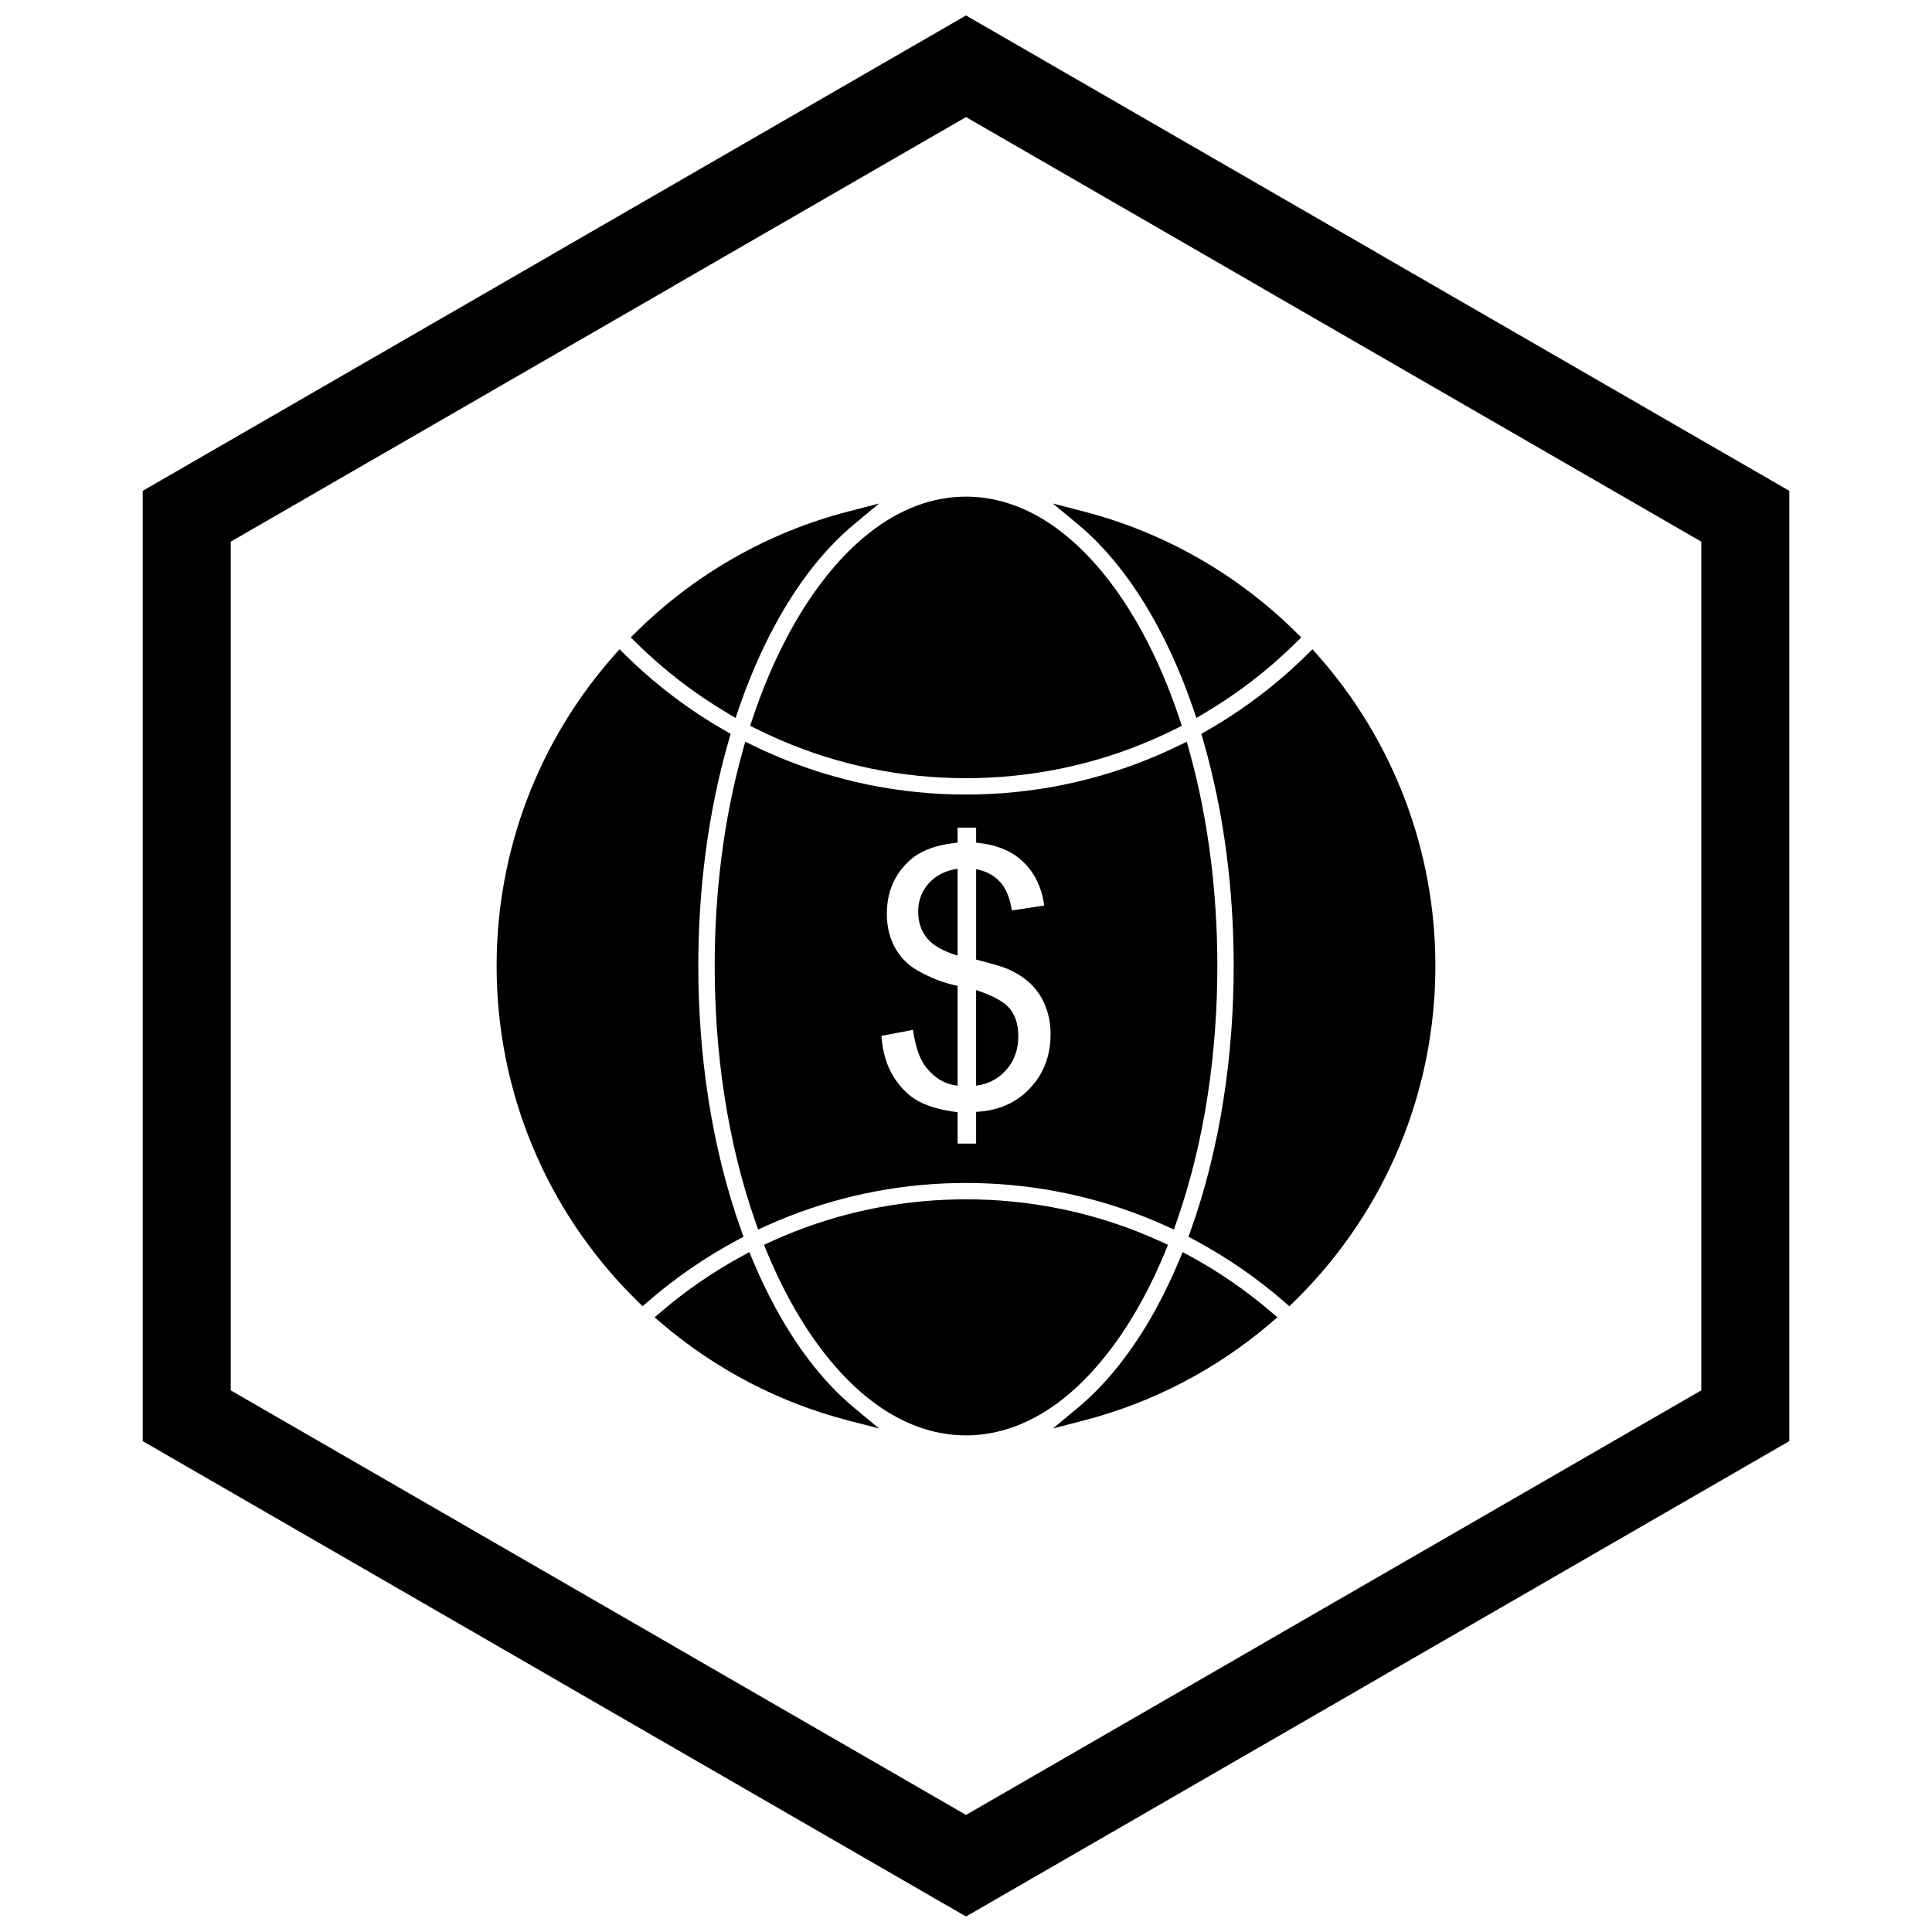 <?xml version="1.0" encoding="UTF-8"?>
<!-- Uploaded to: ICON Repo, www.iconrepo.com, Generator: ICON Repo Mixer Tools -->
<svg width="800px" height="800px" version="1.1" viewBox="144 144 512 512" xmlns="http://www.w3.org/2000/svg">
 <defs>
  <clipPath id="a">
   <path d="m181 148.09h438v503.81h-438z"/>
  </clipPath>
 </defs>
 <path d="m368.67 520.41c-18.25-4.734-35.168-13.598-49.492-25.848l-1.699-1.453 1.699-1.453c6.641-5.68 13.867-10.656 21.547-14.828l1.863-1.012 0.816 1.957c1.812 4.348 3.824 8.613 6.074 12.75 5.344 9.836 12.242 19.375 20.898 26.566l6.59 5.477-8.293-2.152z" fill-rule="evenodd"/>
 <path d="m452.84 475.59c-1.809 4.391-3.832 8.699-6.102 12.871-8.684 15.984-22.91 33.148-42.125 35.633-1.527 0.199-3.07 0.297-4.613 0.297-1.543 0-3.082-0.102-4.613-0.297-19.211-2.484-33.438-19.648-42.125-35.633-2.269-4.172-4.289-8.48-6.102-12.871l-0.699-1.699 1.672-0.77c2.195-1.008 4.422-1.953 6.672-2.832 14.418-5.625 29.719-8.457 45.191-8.457 15.473 0 30.773 2.832 45.191 8.457 2.25 0.879 4.477 1.824 6.672 2.832l1.672 0.77-0.699 1.699z" fill-rule="evenodd"/>
 <path d="m480.82 494.56c-14.324 12.254-31.242 21.113-49.492 25.848l-8.293 2.152 6.59-5.477c8.652-7.191 15.555-16.73 20.898-26.566 2.25-4.137 4.262-8.402 6.074-12.75l0.816-1.957 1.863 1.012c7.68 4.172 14.906 9.148 21.547 14.828l1.699 1.453-1.699 1.453z" fill-rule="evenodd"/>
 <path d="m493.16 317.57c20.199 22.812 31.23 51.957 31.23 82.43 0 33.102-13.031 64.555-36.434 87.957-0.328 0.328-0.66 0.656-0.992 0.98l-1.262 1.234-1.332-1.156c-7.336-6.371-15.379-11.91-23.953-16.48l-1.457-0.777 0.555-1.555c7.953-22.234 11.422-46.645 11.422-70.203 0-20.16-2.531-40.695-8.152-60.078l-0.422-1.449 1.309-0.746c9.738-5.555 18.727-12.379 26.707-20.25l1.438-1.418 1.34 1.512z" fill-rule="evenodd"/>
 <path d="m431.32 279.59c21.211 5.504 40.574 16.566 56.148 31.973l1.375 1.359-1.375 1.359c-7.32 7.238-15.523 13.559-24.391 18.785l-2.023 1.191-0.758-2.223c-2.648-7.754-5.867-15.359-9.781-22.559-5.344-9.836-12.242-19.375-20.898-26.566l-6.59-5.477 8.293 2.152z" fill-rule="evenodd"/>
 <path d="m336.92 333.06c-8.867-5.227-17.07-11.547-24.391-18.785l-1.375-1.359 1.375-1.359c15.574-15.406 34.938-26.469 56.148-31.973l8.293-2.152-6.59 5.477c-8.652 7.191-15.555 16.73-20.898 26.566-3.914 7.203-7.133 14.809-9.781 22.559l-0.758 2.223-2.023-1.191z" fill-rule="evenodd"/>
 <path d="m350.92 340.17c-2.242-0.965-4.457-1.996-6.637-3.09l-1.48-0.742 0.523-1.57c2.652-7.988 5.918-15.828 9.938-23.227 8.684-15.984 22.91-33.148 42.125-35.633 1.527-0.199 3.07-0.297 4.613-0.297 1.543 0 3.082 0.102 4.613 0.297 19.211 2.488 33.438 19.648 42.125 35.633 4.019 7.398 7.285 15.238 9.938 23.227l0.523 1.57-1.48 0.742c-2.184 1.094-4.394 2.125-6.637 3.09-15.523 6.672-32.184 10.055-49.078 10.055-16.895 0-33.555-3.379-49.078-10.055z" fill-rule="evenodd"/>
 <path d="m337.21 339.92c-5.621 19.383-8.152 39.922-8.152 60.078 0 23.559 3.469 47.969 11.422 70.203l0.555 1.555-1.457 0.777c-8.574 4.57-16.621 10.105-23.953 16.48l-1.332 1.156-1.262-1.234c-0.332-0.324-0.664-0.652-0.992-0.98-23.402-23.402-36.434-54.855-36.434-87.957 0-30.473 11.031-59.617 31.23-82.43l1.34-1.512 1.438 1.418c7.981 7.875 16.969 14.695 26.707 20.25l1.309 0.746-0.422 1.449z" fill-rule="evenodd"/>
 <path d="m417.32 404.91c1.641 1.641 2.902 3.582 3.769 5.82 0.883 2.254 1.324 4.684 1.324 7.305 0 5.773-1.844 10.566-5.504 14.418-3.66 3.863-8.406 5.914-14.227 6.199v8.406h-4.906v-8.312c-4.164-0.52-7.539-1.453-10.141-2.793-2.602-1.34-4.859-3.516-6.75-6.5-1.895-2.996-2.996-6.641-3.297-10.945l8.359-1.578c0.648 4.465 1.781 7.746 3.422 9.844 2.336 2.965 5.141 4.606 8.406 4.938v-26.469c-3.422-0.648-6.91-1.973-10.488-3.977-2.648-1.484-4.684-3.535-6.121-6.152-1.434-2.617-2.144-5.582-2.144-8.91 0-5.914 2.098-10.711 6.277-14.371 2.809-2.477 6.973-3.977 12.477-4.527v-3.977h4.906v3.977c4.828 0.457 8.676 1.879 11.5 4.242 3.644 3.012 5.82 7.16 6.562 12.43l-8.598 1.293c-0.488-3.266-1.516-5.773-3.074-7.508-1.547-1.734-3.676-2.887-6.387-3.438v23.977c4.18 1.059 6.957 1.879 8.312 2.461 2.586 1.137 4.699 2.523 6.324 4.148zm-17.32-50.348c-17.484 0-34.723-3.508-50.789-10.41-1.902-0.816-3.785-1.68-5.644-2.59l-2.066-1.008-0.617 2.215c-5.172 18.512-7.484 38.039-7.484 57.238 0 22.762 3.269 46.328 10.82 67.859l0.691 1.973 1.906-0.867c2.113-0.961 4.25-1.863 6.414-2.707 14.922-5.824 30.754-8.77 46.77-8.77s31.848 2.949 46.77 8.77c2.16 0.844 4.301 1.746 6.414 2.707l1.906 0.867 0.691-1.973c7.555-21.527 10.82-45.098 10.82-67.859 0-19.199-2.316-38.727-7.484-57.238l-0.617-2.215-2.066 1.008c-1.859 0.91-3.742 1.773-5.644 2.59-16.066 6.906-33.305 10.41-50.789 10.41z" fill-rule="evenodd"/>
 <path d="m397.77 397.24v-23.012c-3.234 0.488-5.789 1.781-7.648 3.879-1.863 2.098-2.793 4.574-2.793 7.445 0 2.824 0.789 5.207 2.383 7.113 1.594 1.91 4.273 3.438 8.059 4.574z" fill-rule="evenodd"/>
 <path d="m411.62 411.31c-1.5-1.828-4.481-3.469-8.945-4.922v25.316c3.234-0.395 5.898-1.797 8.012-4.195 2.113-2.398 3.172-5.379 3.172-8.926 0-3.012-0.758-5.441-2.238-7.273z" fill-rule="evenodd"/>
 <g clip-path="url(#a)">
  <path d="m403.89 150.34 105.2 60.738-0.008 0.012 105.18 60.723 3.918 2.262v251.84l-3.918 2.262-105.18 60.723 0.008 0.012-105.2 60.738-3.887 2.242-3.887-2.242-105.2-60.738 0.008-0.012-105.18-60.723-3.918-2.262v-251.84l3.918-2.262 105.18-60.723-0.008-0.012 105.2-60.738 3.887-2.242zm-3.887 24.688-77.191 44.566 0.008 0.012-117.67 67.934v224.92l117.67 67.934-0.008 0.012 77.191 44.566 77.191-44.566-0.008-0.012 117.67-67.934v-224.92l-117.67-67.934 0.008-0.012z"/>
 </g>
</svg>